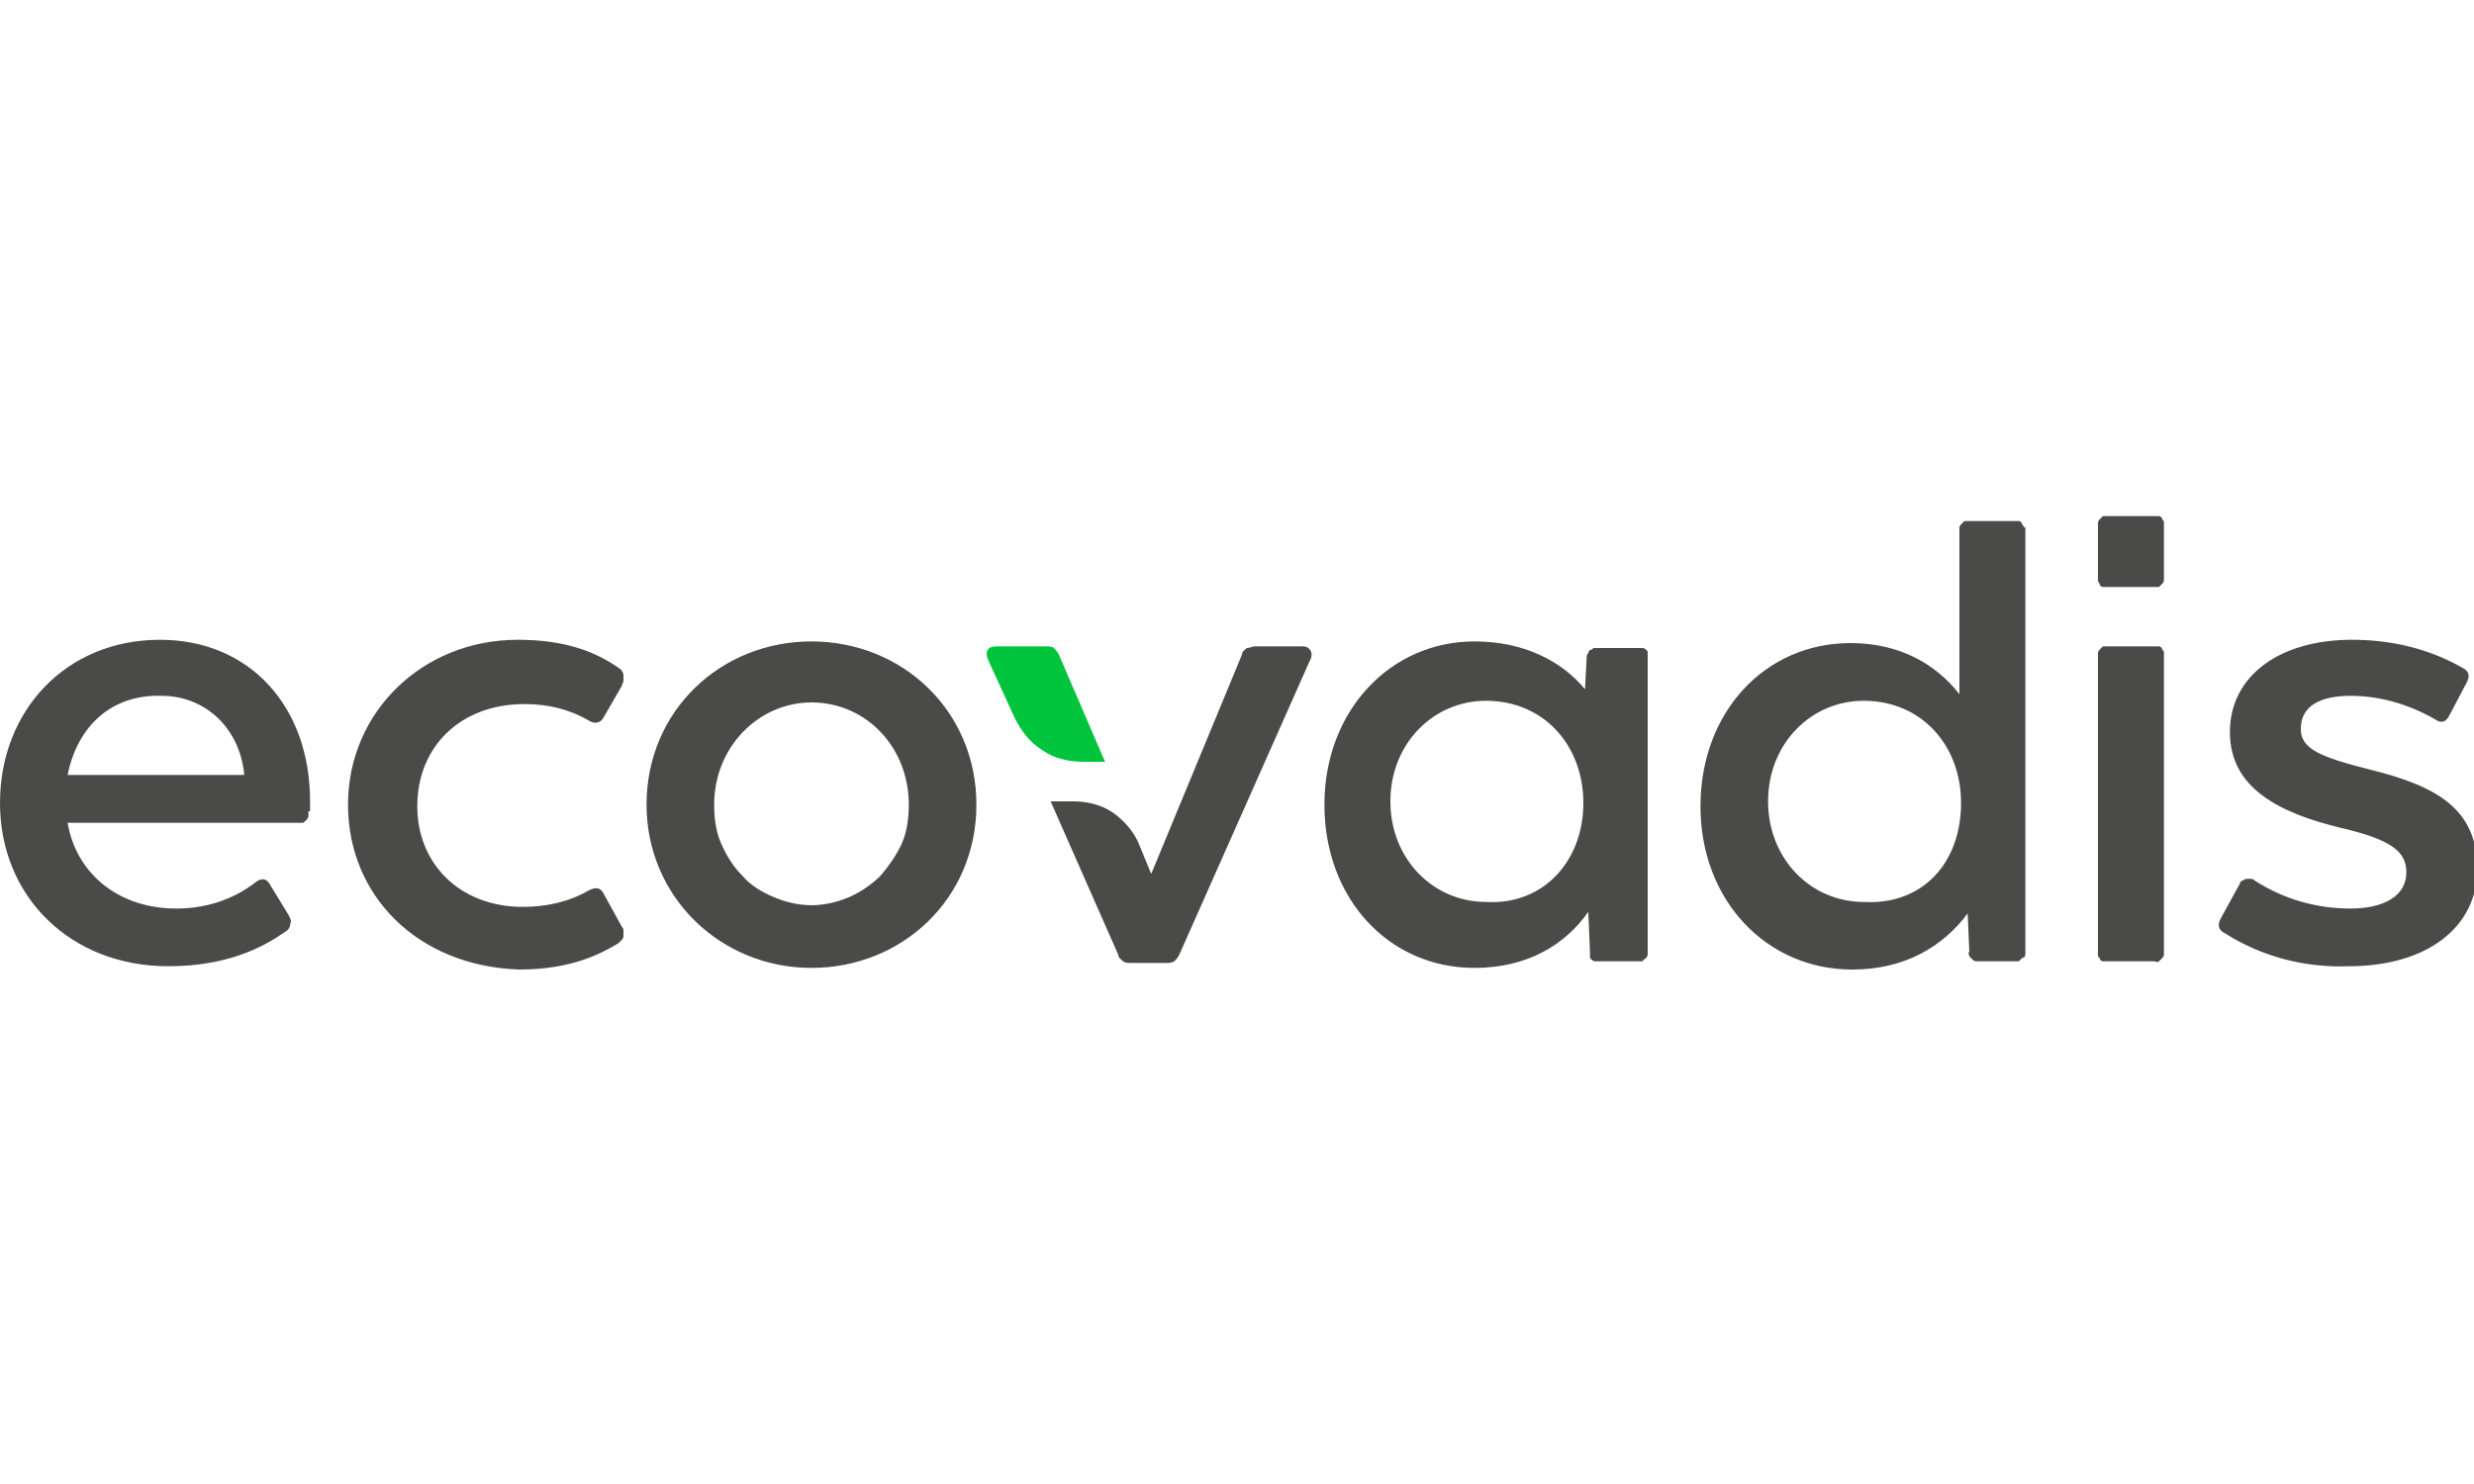 <?xml version="1.0" encoding="utf-8"?>
<!-- Generator: Adobe Illustrator 27.3.1, SVG Export Plug-In . SVG Version: 6.00 Build 0)  -->
<svg version="1.1" id="Calque_1" xmlns="http://www.w3.org/2000/svg" xmlns:xlink="http://www.w3.org/1999/xlink" x="0px" y="0px"
	 viewBox="0 0 150 90" style="enable-background:new 0 0 150 90;" xml:space="preserve">
<style type="text/css">
	.st0{fill:none;}
	.st1{fill:#4A4A49;}
	.st2{fill:#00C43C;}
</style>
<rect class="st0" width="150" height="90"/>
<g>
	<path class="st1" d="M18.7,49.2c0,0.1,0,0.2,0,0.3c0,0.1-0.1,0.2-0.1,0.2c-0.1,0.1-0.1,0.1-0.2,0.2c-0.1,0-0.2,0-0.3,0h-14
		c0.5,3,3,5.2,6.6,5.2c1.7,0,3.4-0.5,4.8-1.6c0.4-0.3,0.7-0.2,0.9,0.2l1.1,1.8c0.1,0.2,0.2,0.4,0.1,0.5c0,0.2-0.1,0.4-0.3,0.5
		c-1.4,1-3.6,2.1-7.1,2.1C4.3,58.6,0,54.4,0,48.7c0-5.6,4-9.9,9.7-9.9c5.4,0,9.1,4,9.1,9.8V49.2z M4.1,47h10.7v-0.1
		c-0.3-2.8-2.4-4.7-5-4.7C6.8,42.1,4.7,44,4.1,47z M21.1,48.8c0-5.6,4.5-10,10.3-10c3,0,4.8,0.8,6.1,1.7c0.1,0.1,0.2,0.1,0.2,0.2
		c0.1,0.1,0.1,0.2,0.1,0.3c0,0.1,0,0.2,0,0.3c0,0.1-0.1,0.2-0.1,0.3l-1.1,1.9c-0.2,0.4-0.6,0.4-0.9,0.2c-1.2-0.7-2.5-1-3.9-1
		c-3.9,0-6.5,2.6-6.5,6.2c0,3.5,2.6,6.1,6.4,6.1c1.4,0,2.8-0.3,4-1c0.4-0.2,0.7-0.2,0.9,0.2l1.1,2c0.1,0.1,0.1,0.2,0.1,0.3
		s0,0.2,0,0.3c0,0.1-0.1,0.2-0.1,0.2c-0.1,0.1-0.1,0.1-0.2,0.2c-1,0.6-2.8,1.6-6,1.6C25.3,58.6,21.1,54.3,21.1,48.8z M39.2,48.8
		c0-5.7,4.5-9.9,10-9.9c5.5,0,10,4.2,10,9.9c0,5.7-4.5,9.9-10,9.9C43.7,58.7,39.2,54.4,39.2,48.8z M55.1,48.8c0-3.5-2.6-6.2-5.9-6.2
		c-3.2,0-5.9,2.7-5.9,6.2c0,0.8,0.1,1.6,0.4,2.3c0.3,0.7,0.7,1.4,1.3,2c0.5,0.6,1.2,1,1.9,1.3c0.7,0.3,1.5,0.5,2.3,0.5
		c0.8,0,1.6-0.2,2.3-0.5c0.7-0.3,1.4-0.8,1.9-1.3c0.5-0.6,1-1.3,1.3-2C55,50.4,55.1,49.6,55.1,48.8z M99.9,39.9v17.7
		c0,0.1,0,0.2,0,0.3c0,0.1-0.1,0.2-0.1,0.2c-0.1,0.1-0.2,0.1-0.2,0.2c-0.1,0-0.2,0-0.3,0h-2.3c-0.1,0-0.2,0-0.3,0
		c-0.1,0-0.2-0.1-0.2-0.1c-0.1-0.1-0.1-0.1-0.1-0.2c0-0.1,0-0.2,0-0.3l-0.1-2.4c-1.4,2-3.7,3.4-6.9,3.4c-5.2,0-9.1-4.2-9.1-9.9
		s4-9.9,9.1-9.9c3,0,5.3,1.2,6.7,2.9l0.1-1.9c0-0.1,0-0.2,0.1-0.3c0-0.1,0.1-0.2,0.2-0.2c0.1-0.1,0.1-0.1,0.2-0.1c0.1,0,0.2,0,0.3,0
		h2.3c0.1,0,0.2,0,0.3,0c0.1,0,0.2,0.1,0.2,0.1c0.1,0.1,0.1,0.1,0.1,0.2C99.9,39.7,99.9,39.8,99.9,39.9z M96,48.7
		c0-3.5-2.4-6.2-5.9-6.2c-3.2,0-5.8,2.6-5.8,6.1c0,3.5,2.6,6.1,5.8,6.1C93.6,54.9,96,52.2,96,48.7z M122.8,32.1v25.5
		c0,0.1,0,0.2,0,0.3c0,0.1-0.1,0.2-0.2,0.2c-0.1,0.1-0.1,0.1-0.2,0.2c-0.1,0-0.2,0-0.3,0h-2c-0.1,0-0.2,0-0.3,0
		c-0.1,0-0.2-0.1-0.2-0.1c-0.1-0.1-0.1-0.1-0.2-0.2c0-0.1-0.1-0.2,0-0.3l-0.1-2.3c-1.5,2-3.8,3.4-7,3.4c-5.2,0-9.2-4.2-9.2-9.9
		s3.9-9.9,9.1-9.9c3,0,5.2,1.3,6.6,3.1v-9.8c0-0.1,0-0.2,0-0.3c0-0.1,0.1-0.2,0.1-0.2c0.1-0.1,0.1-0.1,0.2-0.2c0.1,0,0.2,0,0.3,0
		h2.7c0.1,0,0.2,0,0.3,0c0.1,0,0.2,0.1,0.2,0.2c0.1,0.1,0.1,0.1,0.1,0.2C122.8,31.9,122.8,32,122.8,32.1z M118.9,48.7
		c0-3.5-2.4-6.2-5.9-6.2c-3.2,0-5.8,2.6-5.8,6.1c0,3.5,2.6,6.1,5.8,6.1C116.6,54.9,118.9,52.3,118.9,48.7z M127.2,57.6l0-17.7
		c0-0.1,0-0.2,0-0.3c0-0.1,0.1-0.2,0.1-0.2c0.1-0.1,0.1-0.1,0.2-0.2c0.1,0,0.2,0,0.3,0h2.8c0.1,0,0.2,0,0.3,0c0.1,0,0.2,0.1,0.2,0.2
		c0.1,0.1,0.1,0.1,0.1,0.2c0,0.1,0,0.2,0,0.3v17.7c0,0.1,0,0.2,0,0.3c0,0.1-0.1,0.2-0.1,0.2c-0.1,0.1-0.1,0.1-0.2,0.2s-0.2,0-0.3,0
		h-2.8c-0.1,0-0.2,0-0.3,0c-0.1,0-0.2-0.1-0.2-0.2c-0.1-0.1-0.1-0.1-0.1-0.2C127.2,57.7,127.2,57.7,127.2,57.6z M127.2,34.9l0-2.9
		c0-0.1,0-0.2,0-0.3c0-0.1,0.1-0.2,0.1-0.2c0.1-0.1,0.1-0.1,0.2-0.2c0.1,0,0.2,0,0.3,0h2.8c0.1,0,0.2,0,0.3,0c0.1,0,0.2,0.1,0.2,0.2
		c0.1,0.1,0.1,0.1,0.1,0.2c0,0.1,0,0.2,0,0.3v2.9c0,0.1,0,0.2,0,0.3c0,0.1-0.1,0.2-0.1,0.2s-0.1,0.1-0.2,0.2c-0.1,0-0.2,0-0.3,0
		h-2.8c-0.1,0-0.2,0-0.3,0c-0.1,0-0.2-0.1-0.2-0.2c-0.1-0.1-0.1-0.2-0.1-0.2C127.2,35.1,127.2,35,127.2,34.9z M134.9,56.6
		c-0.4-0.2-0.5-0.5-0.2-1l1.1-2c0-0.1,0.1-0.2,0.2-0.2c0.1-0.1,0.2-0.1,0.2-0.1c0.1,0,0.2,0,0.3,0c0.1,0,0.2,0.1,0.2,0.1
		c1.7,1.1,3.7,1.7,5.8,1.7c2.1,0,3.4-0.8,3.4-2.2c0-1.3-1-2-4-2.7c-3.7-0.9-6.7-2.4-6.7-5.8c0-3.4,3-5.6,7.4-5.6
		c2.3,0,4.6,0.5,6.7,1.7c0.4,0.2,0.5,0.5,0.2,1l-1,1.9c-0.2,0.4-0.5,0.5-0.9,0.2c-1.6-0.9-3.3-1.4-5.1-1.4c-1.8,0-3,0.6-3,2
		c0,1.2,1.1,1.7,4.3,2.5c4,1,6.4,2.4,6.4,6c0,3.5-3,5.9-7.8,5.9C139.7,58.7,137.1,58,134.9,56.6z"/>
	<path class="st2" d="M64.2,39.7c-0.1-0.2-0.2-0.3-0.3-0.4c-0.1-0.1-0.3-0.1-0.5-0.1h-3c-0.5,0-0.7,0.3-0.5,0.8l1.6,3.5
		c0.4,0.8,0.9,1.5,1.7,2c0.7,0.5,1.6,0.7,2.5,0.7h1.3L64.2,39.7z"/>
	<path class="st1" d="M79,39.2h-2.9c-0.2,0-0.3,0.1-0.5,0.1c-0.1,0.1-0.3,0.2-0.3,0.4L69.8,53l-0.7-1.7c-0.3-0.8-0.9-1.5-1.6-2
		c-0.7-0.5-1.6-0.7-2.4-0.7h-1.4l4.1,9.3c0,0.2,0.2,0.3,0.3,0.4c0.1,0.1,0.3,0.1,0.5,0.1h2.1c0.2,0,0.3,0,0.5-0.1
		c0.1-0.1,0.2-0.2,0.3-0.4l7.9-17.8C79.7,39.6,79.4,39.2,79,39.2z"/>
</g>
</svg>
